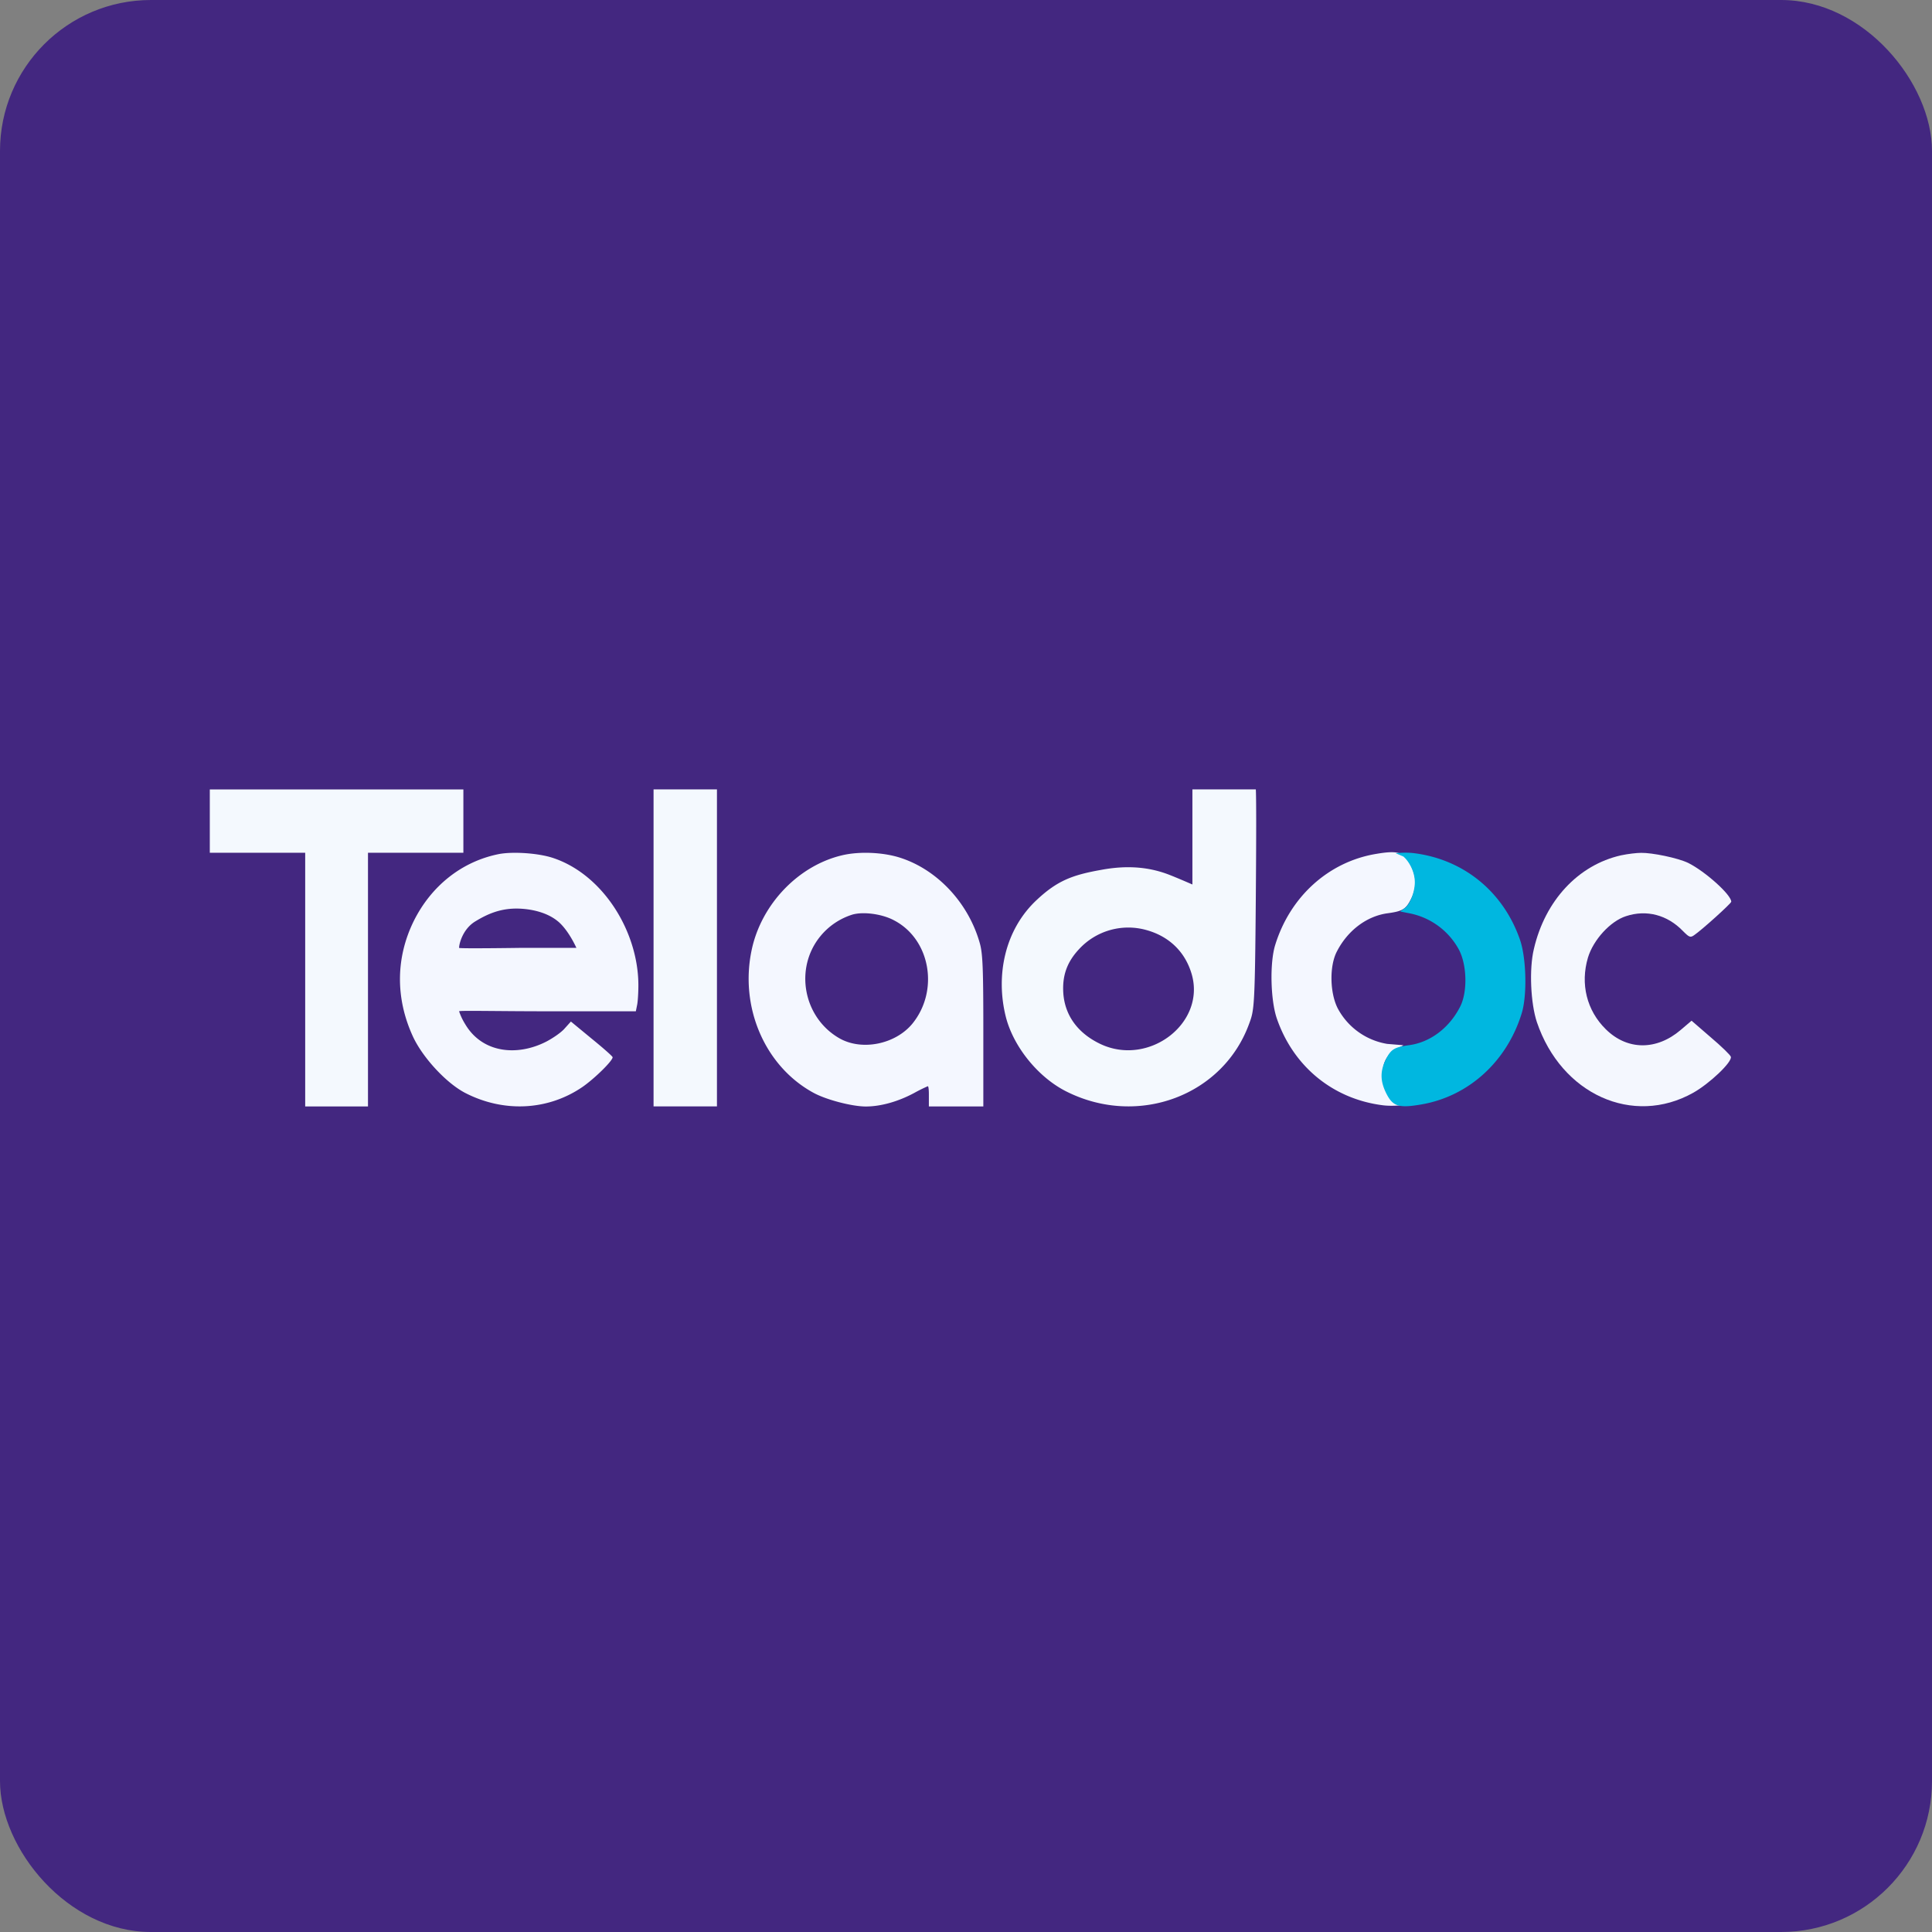 <!-- by FastBull --><svg xmlns="http://www.w3.org/2000/svg" width="64" height="64" viewBox="0 0 64 64"><rect x="0" y="0" width="64" height="64" fill="#808080" stroke="none"/><rect x="0" y="0" width="64" height="64" rx="5" ry="5" fill="#432780" /><path fill="#44287e" d="" /><path d="M 6.95,27.104 L 6.95,28.249 L 10.11,28.249 L 10.11,36.653 L 12.19,36.653 L 12.19,28.249 L 15.35,28.249 L 15.35,26.152 L 6.95,26.152 L 6.95,27.104 Z M 21.65,31.4 L 21.65,36.65 L 23.75,36.65 L 23.75,26.15 L 21.65,26.15 L 21.65,31.4 Z M 39.5,27.764 L 39.5,29.3 C 39.5,29.3 38.971,29.069 38.719,28.973 C 37.984,28.69 37.236,28.672 36.465,28.818 C 35.53,28.984 35.028,29.173 34.36,29.796 C 33.277,30.792 32.977,32.321 33.319,33.683 C 33.571,34.68 34.402,35.703 35.345,36.167 C 37.712,37.343 40.524,36.291 41.385,33.898 C 41.547,33.462 41.571,33.337 41.6,29.796 C 41.629,26.254 41.6,26.15 41.6,26.15 L 39.5,26.15 L 39.5,27.764 Z M 37.986,30.812 C 38.75,31.027 39.277,31.552 39.485,32.3 C 39.923,33.912 38.053,35.33 36.464,34.589 C 35.716,34.237 35.285,33.655 35.225,32.922 C 35.181,32.327 35.344,31.87 35.745,31.442 A 2.216,2.216 0 0,1 37.986,30.812 Z" fill="#f4f9fe" /><path d="M 16.543,28.289 C 15.313,28.528 14.285,29.337 13.699,30.525 C 13.111,31.731 13.098,33.062 13.671,34.319 C 13.986,35.015 14.775,35.875 15.411,36.205 C 16.69,36.863 18.157,36.789 19.302,36.002 C 19.707,35.719 20.294,35.141 20.294,35.023 C 20.294,34.992 19.979,34.716 19.602,34.409 L 18.912,33.84 L 18.709,34.065 C 18.604,34.192 18.325,34.386 18.094,34.506 C 17.13,34.999 15.977,34.885 15.411,33.928 A 2.016,2.016 0 0,1 15.208,33.5 C 15.208,33.469 16.521,33.5 18.136,33.5 L 21.063,33.5 L 21.105,33.292 C 21.126,33.202 21.147,32.91 21.147,32.641 C 21.147,30.838 19.952,28.94 18.283,28.409 C 17.8,28.259 17.004,28.207 16.543,28.289 Z M 18.488,30.525 C 18.841,30.823 19.094,31.4 19.094,31.4 L 17.199,31.4 C 17.199,31.4 15.208,31.429 15.208,31.4 C 15.208,31.258 15.334,30.774 15.739,30.526 C 16.145,30.277 16.591,30.077 17.199,30.099 C 17.625,30.115 18.136,30.229 18.488,30.526 Z M 27.89,28.334 C 26.446,28.677 25.232,29.947 24.906,31.441 C 24.489,33.346 25.329,35.318 26.946,36.199 C 27.363,36.429 28.223,36.654 28.681,36.654 C 29.181,36.654 29.757,36.489 30.284,36.206 A 5.135,5.135 0 0,1 30.736,35.982 C 30.757,35.982 30.77,36.102 30.77,36.244 L 30.77,36.653 L 32.574,36.653 L 32.574,34.092 C 32.574,32.097 32.553,31.605 32.464,31.269 C 32.096,29.925 31.055,28.804 29.805,28.409 C 29.236,28.229 28.452,28.199 27.89,28.334 Z M 29.625,30.492 C 30.819,31.12 31.117,32.815 30.222,33.913 C 29.659,34.593 28.556,34.817 27.814,34.399 C 26.613,33.718 26.302,32.083 27.175,31.015 A 2.233,2.233 0 0,1 28.237,30.297 C 28.604,30.192 29.23,30.276 29.625,30.492 Z M 45.583,28.287 C 44.013,28.548 42.739,29.699 42.244,31.299 C 42.058,31.889 42.087,33.123 42.295,33.735 C 42.843,35.328 44.154,36.404 45.804,36.613 C 46.093,36.651 46.434,36.613 46.434,36.613 C 46.434,36.613 46.197,36.501 46.16,36.501 C 46.122,36.501 45.804,35.982 45.804,35.638 C 45.804,35.264 45.862,35.096 46.098,34.842 L 46.491,34.625 L 45.951,34.58 A 2.276,2.276 0 0,1 44.316,33.407 C 44.05,32.891 44.035,31.994 44.287,31.517 C 44.649,30.813 45.286,30.342 45.975,30.252 C 46.464,30.185 46.574,30.118 46.745,29.774 C 46.93,29.401 46.93,29.078 46.745,28.69 C 46.522,28.227 46.33,28.16 45.583,28.287 Z" fill="#f4f7ff" /><path d="M 47.067,36.589 C 48.637,36.327 49.911,35.176 50.406,33.576 C 50.592,32.987 50.563,31.753 50.355,31.14 C 49.807,29.548 48.496,28.472 46.846,28.263 C 46.557,28.225 46.232,28.263 46.232,28.263 L 46.49,28.374 C 46.685,28.544 46.868,28.882 46.868,29.227 C 46.868,29.497 46.743,29.902 46.557,30.063 L 46.382,30.195 L 46.672,30.251 A 2.379,2.379 0 0,1 48.334,31.469 C 48.6,31.984 48.615,32.882 48.363,33.359 C 48.001,34.063 47.364,34.533 46.675,34.623 C 46.186,34.691 46.076,34.758 45.905,35.101 C 45.72,35.475 45.72,35.796 45.905,36.185 C 46.128,36.649 46.32,36.716 47.067,36.589 Z" fill="#00b7e0" /><path d="M 53.698,28.334 C 52.278,28.655 51.182,29.834 50.811,31.439 C 50.651,32.102 50.705,33.237 50.91,33.856 C 51.72,36.252 54.09,37.319 56.089,36.2 C 56.633,35.894 57.39,35.177 57.336,35.006 C 57.324,34.953 57.025,34.662 56.673,34.364 L 56.035,33.812 L 55.677,34.117 C 54.874,34.804 53.904,34.797 53.194,34.095 C 52.564,33.476 52.344,32.595 52.603,31.722 C 52.781,31.132 53.346,30.514 53.864,30.349 C 54.541,30.125 55.232,30.305 55.75,30.842 C 55.956,31.05 55.995,31.065 56.115,30.983 C 56.395,30.791 57.35,29.924 57.35,29.871 C 57.35,29.64 56.493,28.872 55.929,28.588 C 55.578,28.417 54.718,28.245 54.366,28.252 C 54.227,28.252 53.938,28.283 53.698,28.334 Z" fill="#f4f7fe" /></svg>